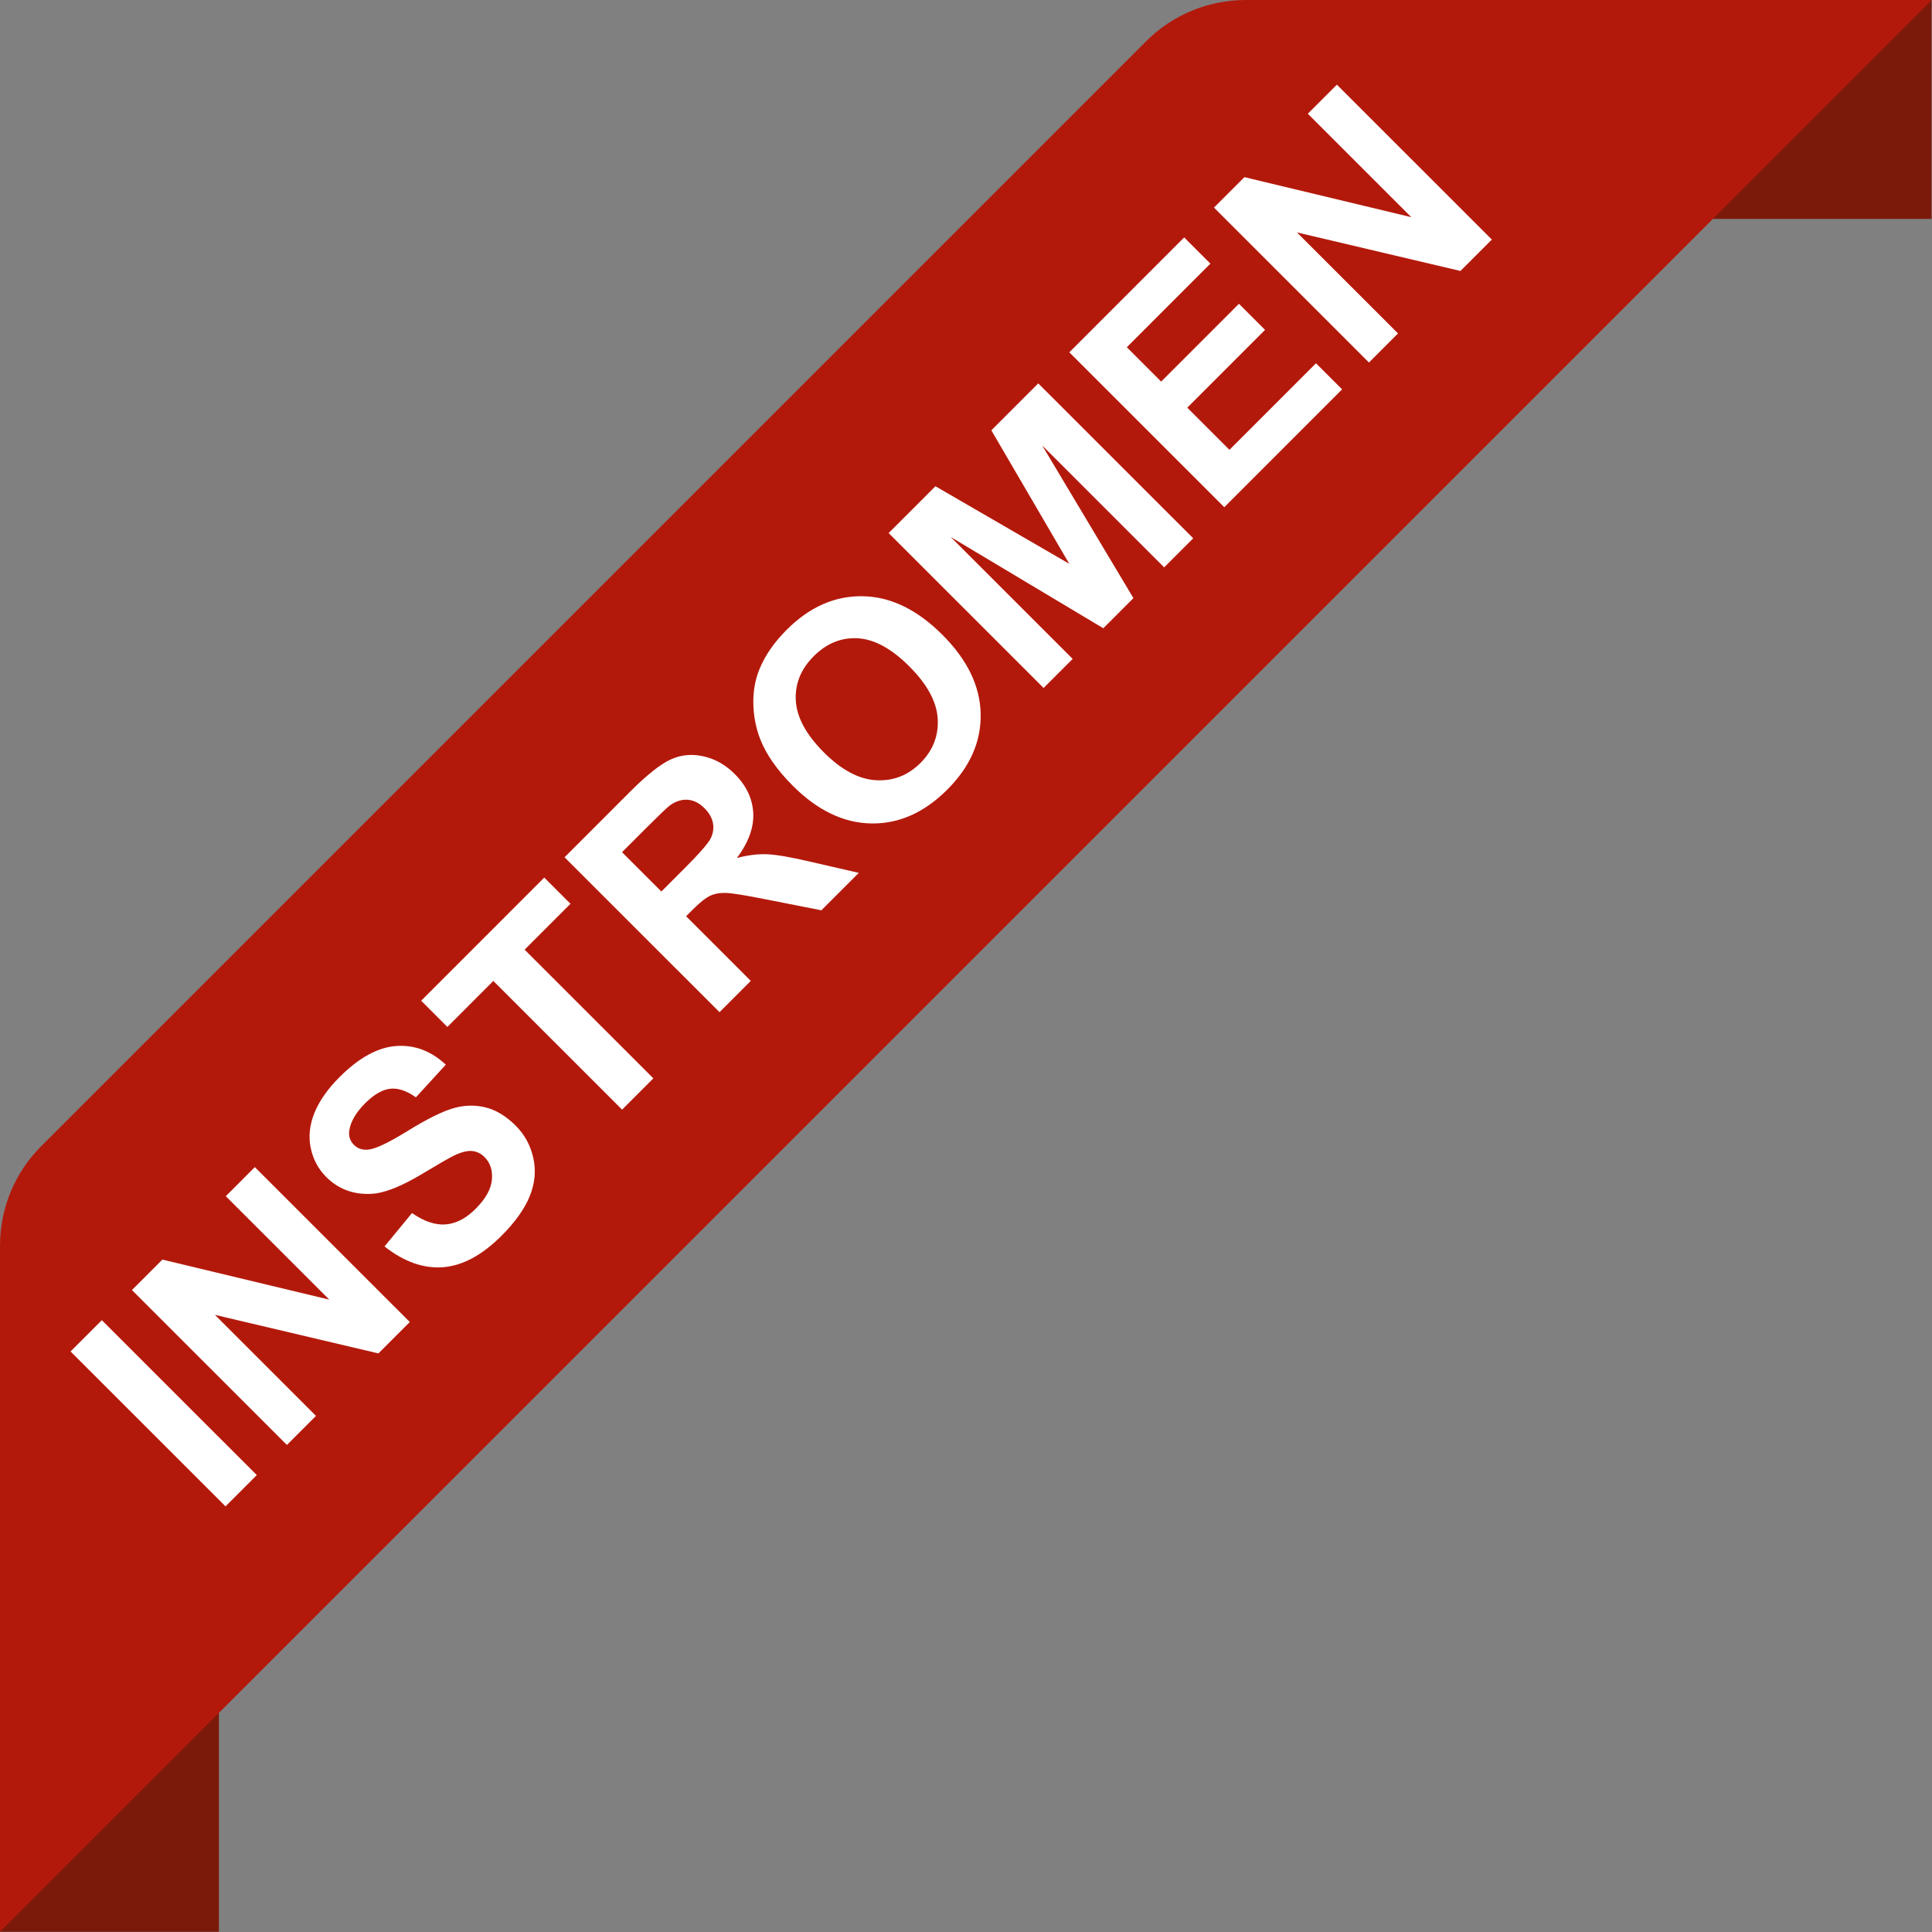 <?xml version="1.0" encoding="UTF-8" standalone="no"?> <svg xmlns="http://www.w3.org/2000/svg" xmlns:xlink="http://www.w3.org/1999/xlink" xmlns:serif="http://www.serif.com/" width="100%" height="100%" viewBox="0 0 449 449" version="1.1" xml:space="preserve" style="fill-rule:evenodd;clip-rule:evenodd;stroke-linejoin:round;stroke-miterlimit:2;"><rect x="0" y="0" width="449" height="449" fill="#808080" stroke="none"/><rect x="0" y="304.66" width="50.872" height="144.29" style="fill:#7b190b;"></rect><rect x="304.6" y="0" width="144.29" height="50.875" style="fill:#7b190b;"></rect><path d="M0,448.95l448.9,-448.89l-0.06,-0.058l-159.36,0c-8.662,0 -16.972,3.442 -23.099,9.57l-256.81,256.81c-6.128,6.127 -9.57,14.437 -9.57,23.104l-0,159.47l-0.001,-0.006Z" style="fill:#b3190b;fill-rule:nonzero;"></path><g><path d="M52.412,350.083l-36.015,-36.001l7.269,-7.272l36.015,36.001l-7.269,7.272Z" style="fill:#fff;fill-rule:nonzero;"></path><path d="M66.68,335.81l-36.015,-36.001l7.072,-7.075l38.786,9.301l-24.051,-24.041l6.753,-6.756l36.015,36.001l-7.294,7.296l-37.999,-8.958l23.486,23.477l-6.753,6.756Z" style="fill:#fff;fill-rule:nonzero;"></path><path d="M89.366,289.678l6.385,-7.763c2.8,1.948 5.408,2.828 7.823,2.639c2.416,-0.188 4.728,-1.388 6.938,-3.599c2.342,-2.342 3.61,-4.602 3.806,-6.78c0.196,-2.178 -0.369,-3.93 -1.696,-5.256c-0.851,-0.851 -1.826,-1.326 -2.923,-1.424c-1.097,-0.098 -2.489,0.254 -4.175,1.057c-1.146,0.557 -3.61,1.974 -7.392,4.25c-4.863,2.932 -8.785,4.481 -11.765,4.645c-4.192,0.23 -7.712,-1.079 -10.562,-3.928c-1.834,-1.834 -3.03,-4.069 -3.587,-6.705c-0.558,-2.636 -0.276,-5.35 0.845,-8.142c1.122,-2.792 3.066,-5.572 5.832,-8.34c4.519,-4.52 8.911,-6.932 13.176,-7.236c4.266,-0.304 8.11,1.14 11.533,4.333l-6.949,7.591c-2.162,-1.539 -4.16,-2.202 -5.994,-1.989c-1.834,0.214 -3.774,1.344 -5.821,3.391c-2.111,2.113 -3.331,4.201 -3.658,6.264c-0.213,1.326 0.148,2.456 1.081,3.389c0.852,0.852 1.941,1.22 3.267,1.105c1.687,-0.148 4.716,-1.573 9.087,-4.275c4.372,-2.703 7.851,-4.456 10.438,-5.259c2.587,-0.802 5.134,-0.909 7.639,-0.32c2.505,0.589 4.896,2.021 7.173,4.297c2.063,2.062 3.423,4.567 4.079,7.515c0.655,2.947 0.373,5.907 -0.846,8.879c-1.22,2.972 -3.393,6.023 -6.52,9.151c-4.551,4.553 -9.099,6.997 -13.642,7.334c-4.544,0.337 -9.068,-1.271 -13.572,-4.824Z" style="fill:#fff;fill-rule:nonzero;"></path><path d="M144.575,257.885l-29.922,-29.911l-10.682,10.686l-6.093,-6.09l28.61,-28.62l6.092,6.09l-10.658,10.662l29.922,29.911l-7.269,7.272Z" style="fill:#fff;fill-rule:nonzero;"></path><path d="M167.217,235.234l-36.014,-36.001l15.299,-15.305c3.847,-3.849 6.966,-6.322 9.357,-7.419c2.39,-1.098 4.936,-1.344 7.638,-0.739c2.702,0.606 5.118,1.972 7.247,4.101c2.702,2.701 4.14,5.726 4.312,9.075c0.173,3.348 -1.092,6.832 -3.793,10.451c2.489,-0.655 4.794,-0.946 6.914,-0.873c2.121,0.073 5.449,0.642 9.985,1.705l11.422,2.626l-8.693,8.697l-13.092,-2.577c-4.667,-0.932 -7.709,-1.419 -9.125,-1.459c-1.417,-0.041 -2.645,0.188 -3.685,0.688c-1.039,0.5 -2.394,1.585 -4.064,3.255l-1.473,1.474l15.034,15.029l-7.269,7.272Zm-13.514,-28.047l5.378,-5.38c3.487,-3.489 5.517,-5.814 6.09,-6.977c0.573,-1.163 0.745,-2.35 0.515,-3.562c-0.229,-1.211 -0.884,-2.357 -1.965,-3.438c-1.212,-1.211 -2.514,-1.866 -3.906,-1.964c-1.392,-0.098 -2.776,0.344 -4.151,1.327c-0.671,0.508 -2.48,2.236 -5.427,5.184l-5.673,5.675l9.139,9.135Z" style="fill:#fff;fill-rule:nonzero;"></path><path d="M184.253,182.619c-3.668,-3.667 -6.199,-7.294 -7.591,-10.879c-1.016,-2.653 -1.545,-5.416 -1.586,-8.29c-0.042,-2.874 0.429,-5.506 1.411,-7.897c1.293,-3.193 3.404,-6.255 6.335,-9.187c5.304,-5.307 11.195,-7.907 17.671,-7.802c6.476,0.105 12.646,3.088 18.509,8.949c5.814,5.812 8.783,11.94 8.907,18.383c0.124,6.444 -2.458,12.311 -7.746,17.601c-5.353,5.355 -11.244,7.98 -17.671,7.875c-6.427,-0.105 -12.506,-3.023 -18.239,-8.753Zm7.245,-7.738c4.078,4.076 8.11,6.225 12.098,6.445c3.987,0.22 7.43,-1.119 10.327,-4.018c2.898,-2.899 4.232,-6.321 4.002,-10.268c-0.23,-3.946 -2.433,-8.006 -6.609,-12.181c-4.128,-4.126 -8.111,-6.299 -11.951,-6.519c-3.84,-0.22 -7.258,1.168 -10.254,4.165c-2.996,2.997 -4.383,6.44 -4.161,10.329c0.222,3.889 2.404,7.905 6.548,12.047Z" style="fill:#fff;fill-rule:nonzero;"></path><path d="M242.535,159.888l-36.015,-36.001l10.879,-10.883l31.099,18.023l-18.108,-31.019l10.903,-10.907l36.015,36.001l-6.753,6.756l-28.35,-28.339l21.203,35.488l-6.998,7.001l-35.472,-21.215l28.35,28.339l-6.753,6.756Z" style="fill:#fff;fill-rule:nonzero;"></path><path d="M284.528,117.879l-36.015,-36.001l26.694,-26.704l6.092,6.091l-19.424,19.432l7.984,7.981l18.074,-18.081l6.068,6.066l-18.074,18.081l9.802,9.798l20.112,-20.12l6.068,6.066l-27.381,27.391Z" style="fill:#fff;fill-rule:nonzero;"></path><path d="M318.147,84.248l-36.015,-36.001l7.073,-7.076l38.785,9.302l-24.051,-24.042l6.753,-6.755l36.015,36.001l-7.294,7.296l-37.999,-8.958l23.486,23.477l-6.753,6.756Z" style="fill:#fff;fill-rule:nonzero;"></path></g></svg> 